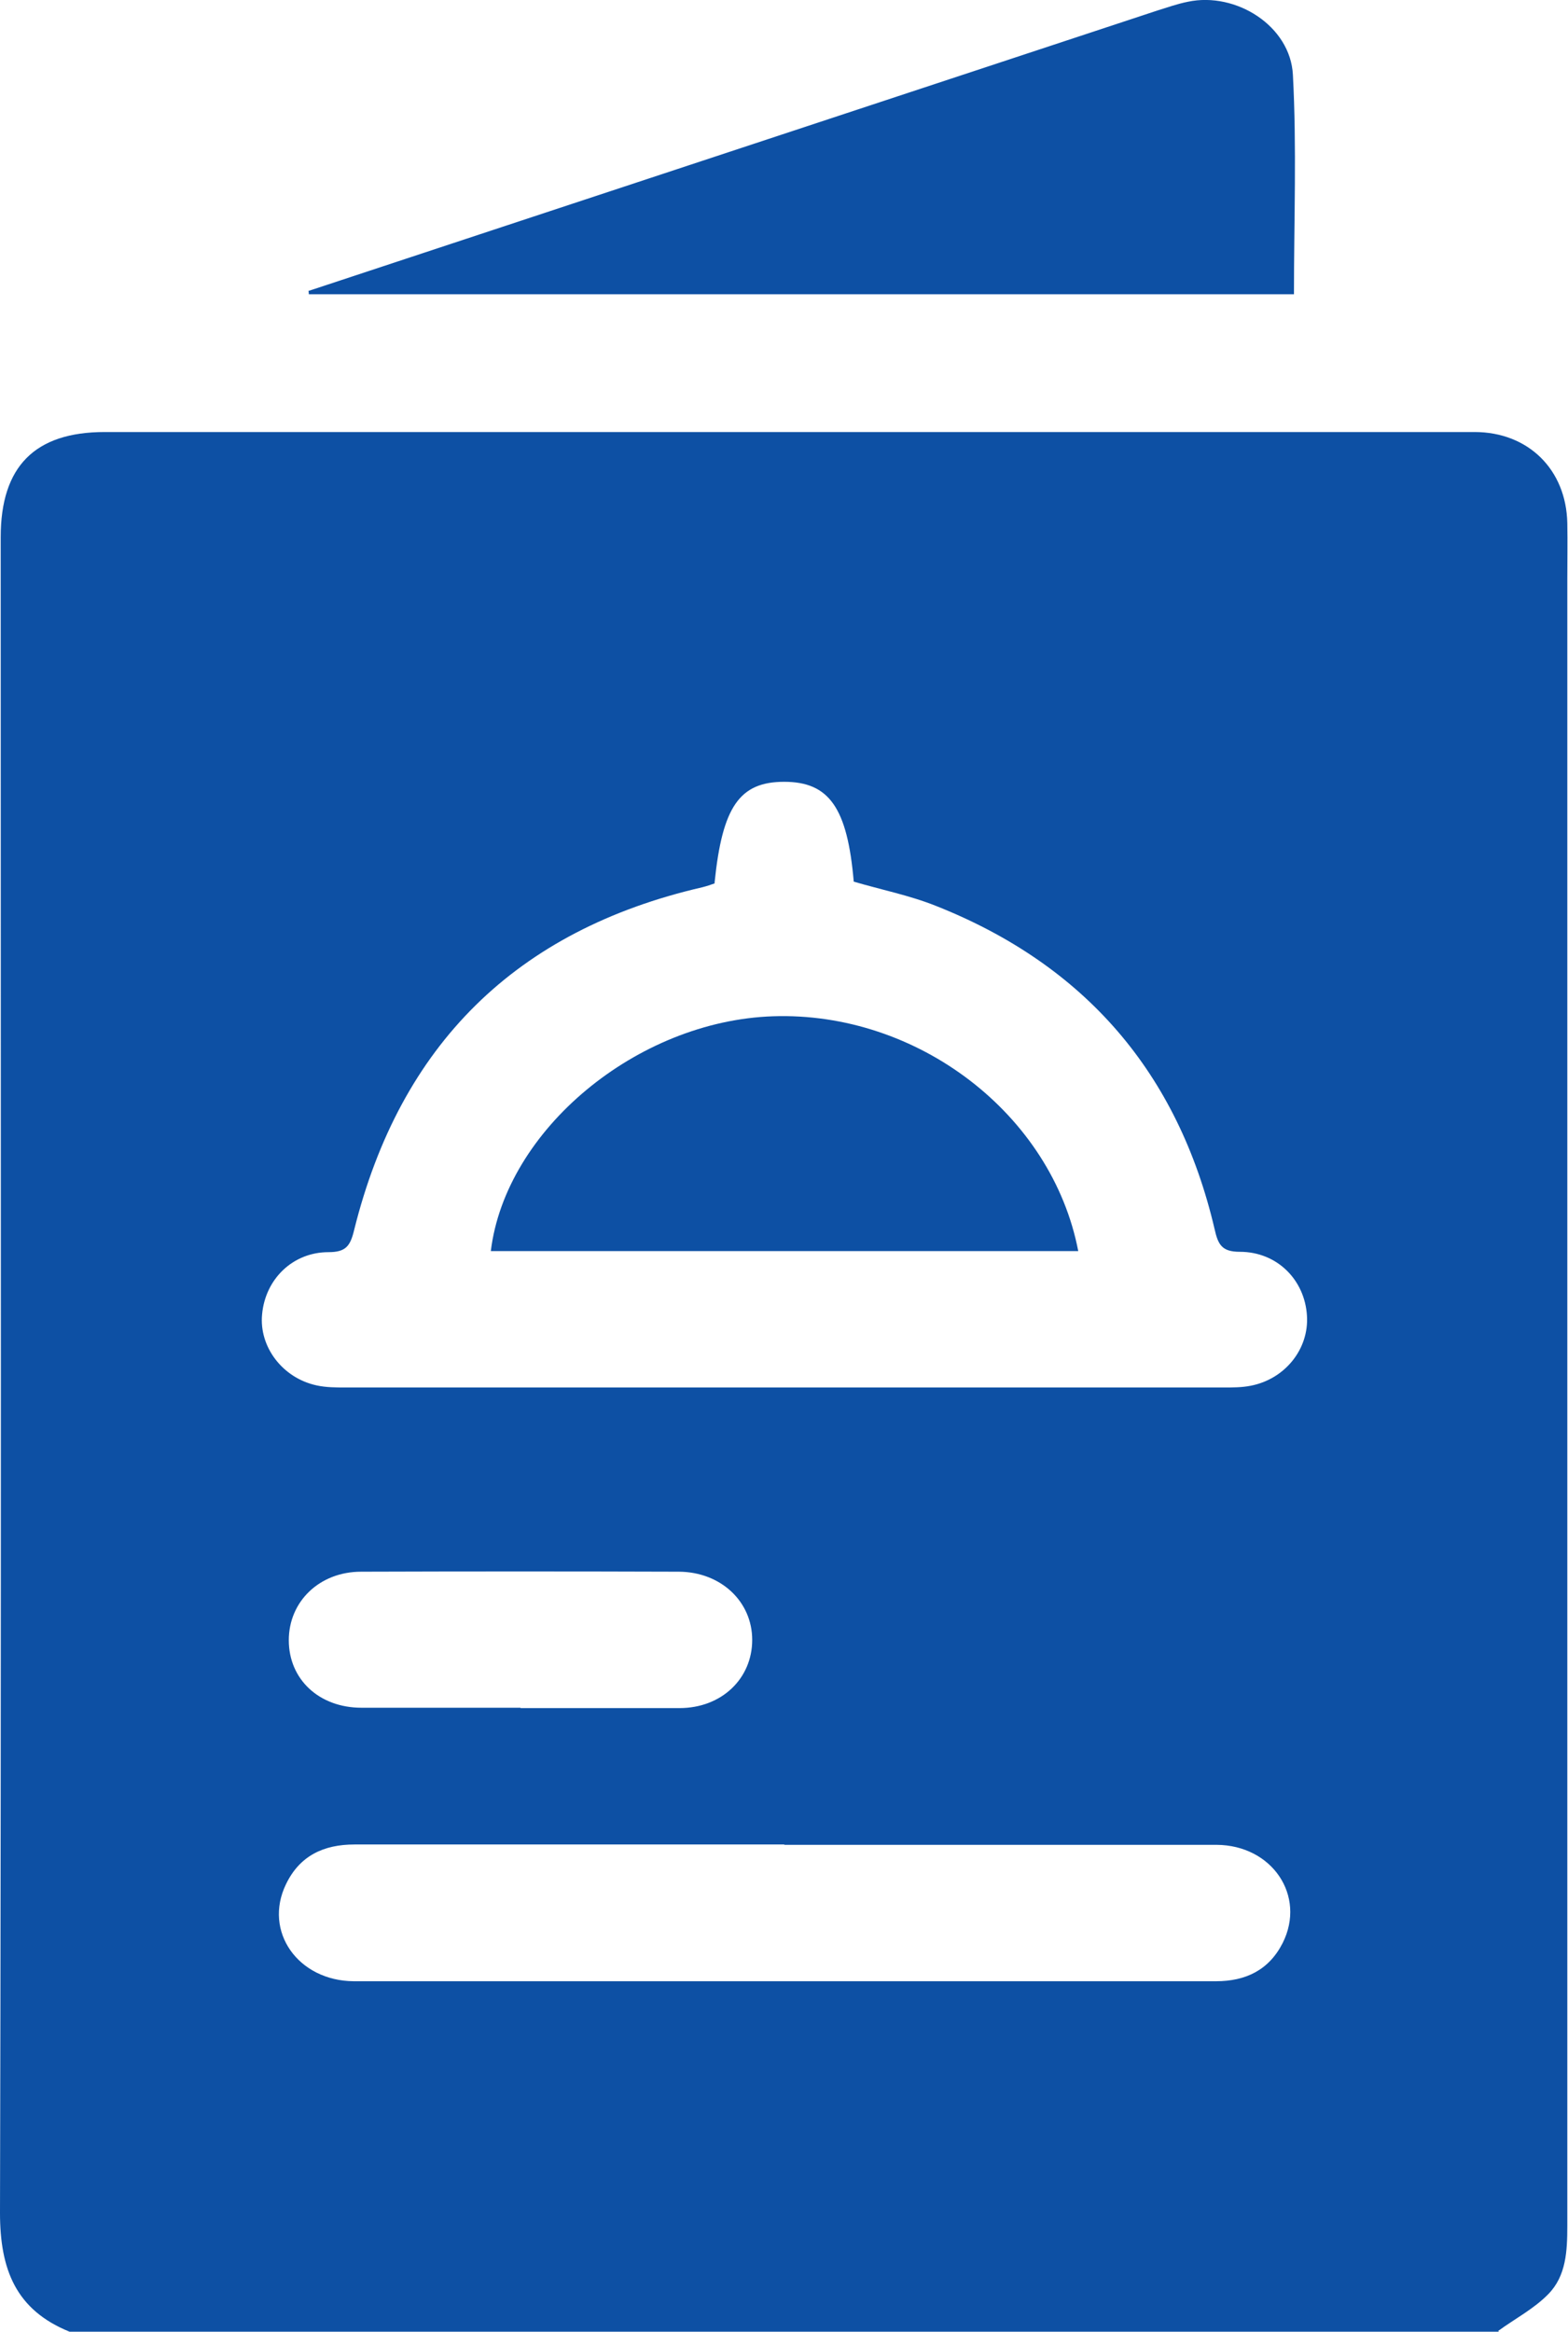 <?xml version="1.0" encoding="UTF-8"?>
<svg xmlns="http://www.w3.org/2000/svg" id="Layer_2" data-name="Layer 2" viewBox="0 0 44.63 66.33">
  <defs>
    <style>
      .cls-1 {
        fill: #0d50a4;
      }
    </style>
  </defs>
  <g id="Layer_1-2" data-name="Layer 1">
    <g>
      <path class="cls-1" d="M42.67,66.33H1.98C.45,65.71,0,64.56,0,62.95,.04,47.06,.02,31.17,.02,15.28c0-2.01,.97-2.99,2.96-2.99,9.24,0,18.48,0,27.72,0,3.76,0,7.51,0,11.27,0,1.53,0,2.61,1.07,2.64,2.59,.01,.54,0,1.08,0,1.62,0,15.61,0,31.22,0,46.82,0,.71-.03,1.42-.54,1.94-.41,.42-.95,.7-1.43,1.05ZM20.34,25.13c-.11,.04-.23,.08-.35,.11-5.3,1.22-8.6,4.48-9.91,9.75-.11,.46-.24,.63-.73,.63-1.02,0-1.8,.77-1.89,1.77-.09,.92,.58,1.81,1.55,2.02,.27,.06,.56,.06,.83,.06,8.33,0,16.66,0,24.99,0,.26,0,.52,0,.77-.05,.98-.19,1.66-1.05,1.6-1.99-.06-1.02-.85-1.82-1.91-1.82-.51,0-.62-.2-.72-.65-1.04-4.44-3.69-7.51-7.93-9.19-.75-.3-1.56-.46-2.34-.69-.18-2.1-.7-2.84-1.98-2.84-1.27,0-1.76,.71-1.98,2.86Zm1.98,27.34c-4.08,0-8.16,0-12.23,0-.88,0-1.56,.32-1.95,1.13-.65,1.34,.34,2.75,1.93,2.76,5.22,0,10.44,0,15.67,0,2.96,0,5.91,0,8.87,0,.85,0,1.51-.32,1.9-1.09,.67-1.34-.3-2.78-1.88-2.79-4.1,0-8.2,0-12.3,0Zm-7.51-3.88c1.51,0,3.02,0,4.53,0,1.2,0,2.07-.84,2.07-1.94,0-1.09-.89-1.93-2.08-1.94-3.02-.01-6.04-.01-9.05,0-1.19,0-2.06,.85-2.06,1.95,0,1.11,.86,1.92,2.07,1.92,1.51,0,3.02,0,4.53,0Z"></path>
      <path class="cls-1" d="M8.77,8.28c1.84-.61,3.67-1.21,5.51-1.82C20.5,4.41,26.72,2.35,32.94,.3c.29-.09,.57-.19,.87-.25,1.37-.29,2.92,.69,2.99,2.08,.11,2.06,.03,4.13,.03,6.24H8.79s0-.06-.01-.09Z"></path>
      <path class="cls-1" d="M30.69,35.59H13.97c.42-3.45,4.16-6.55,8.03-6.68,4.11-.14,7.94,2.78,8.69,6.68Z"></path>
    </g>
  </g>
</svg>
